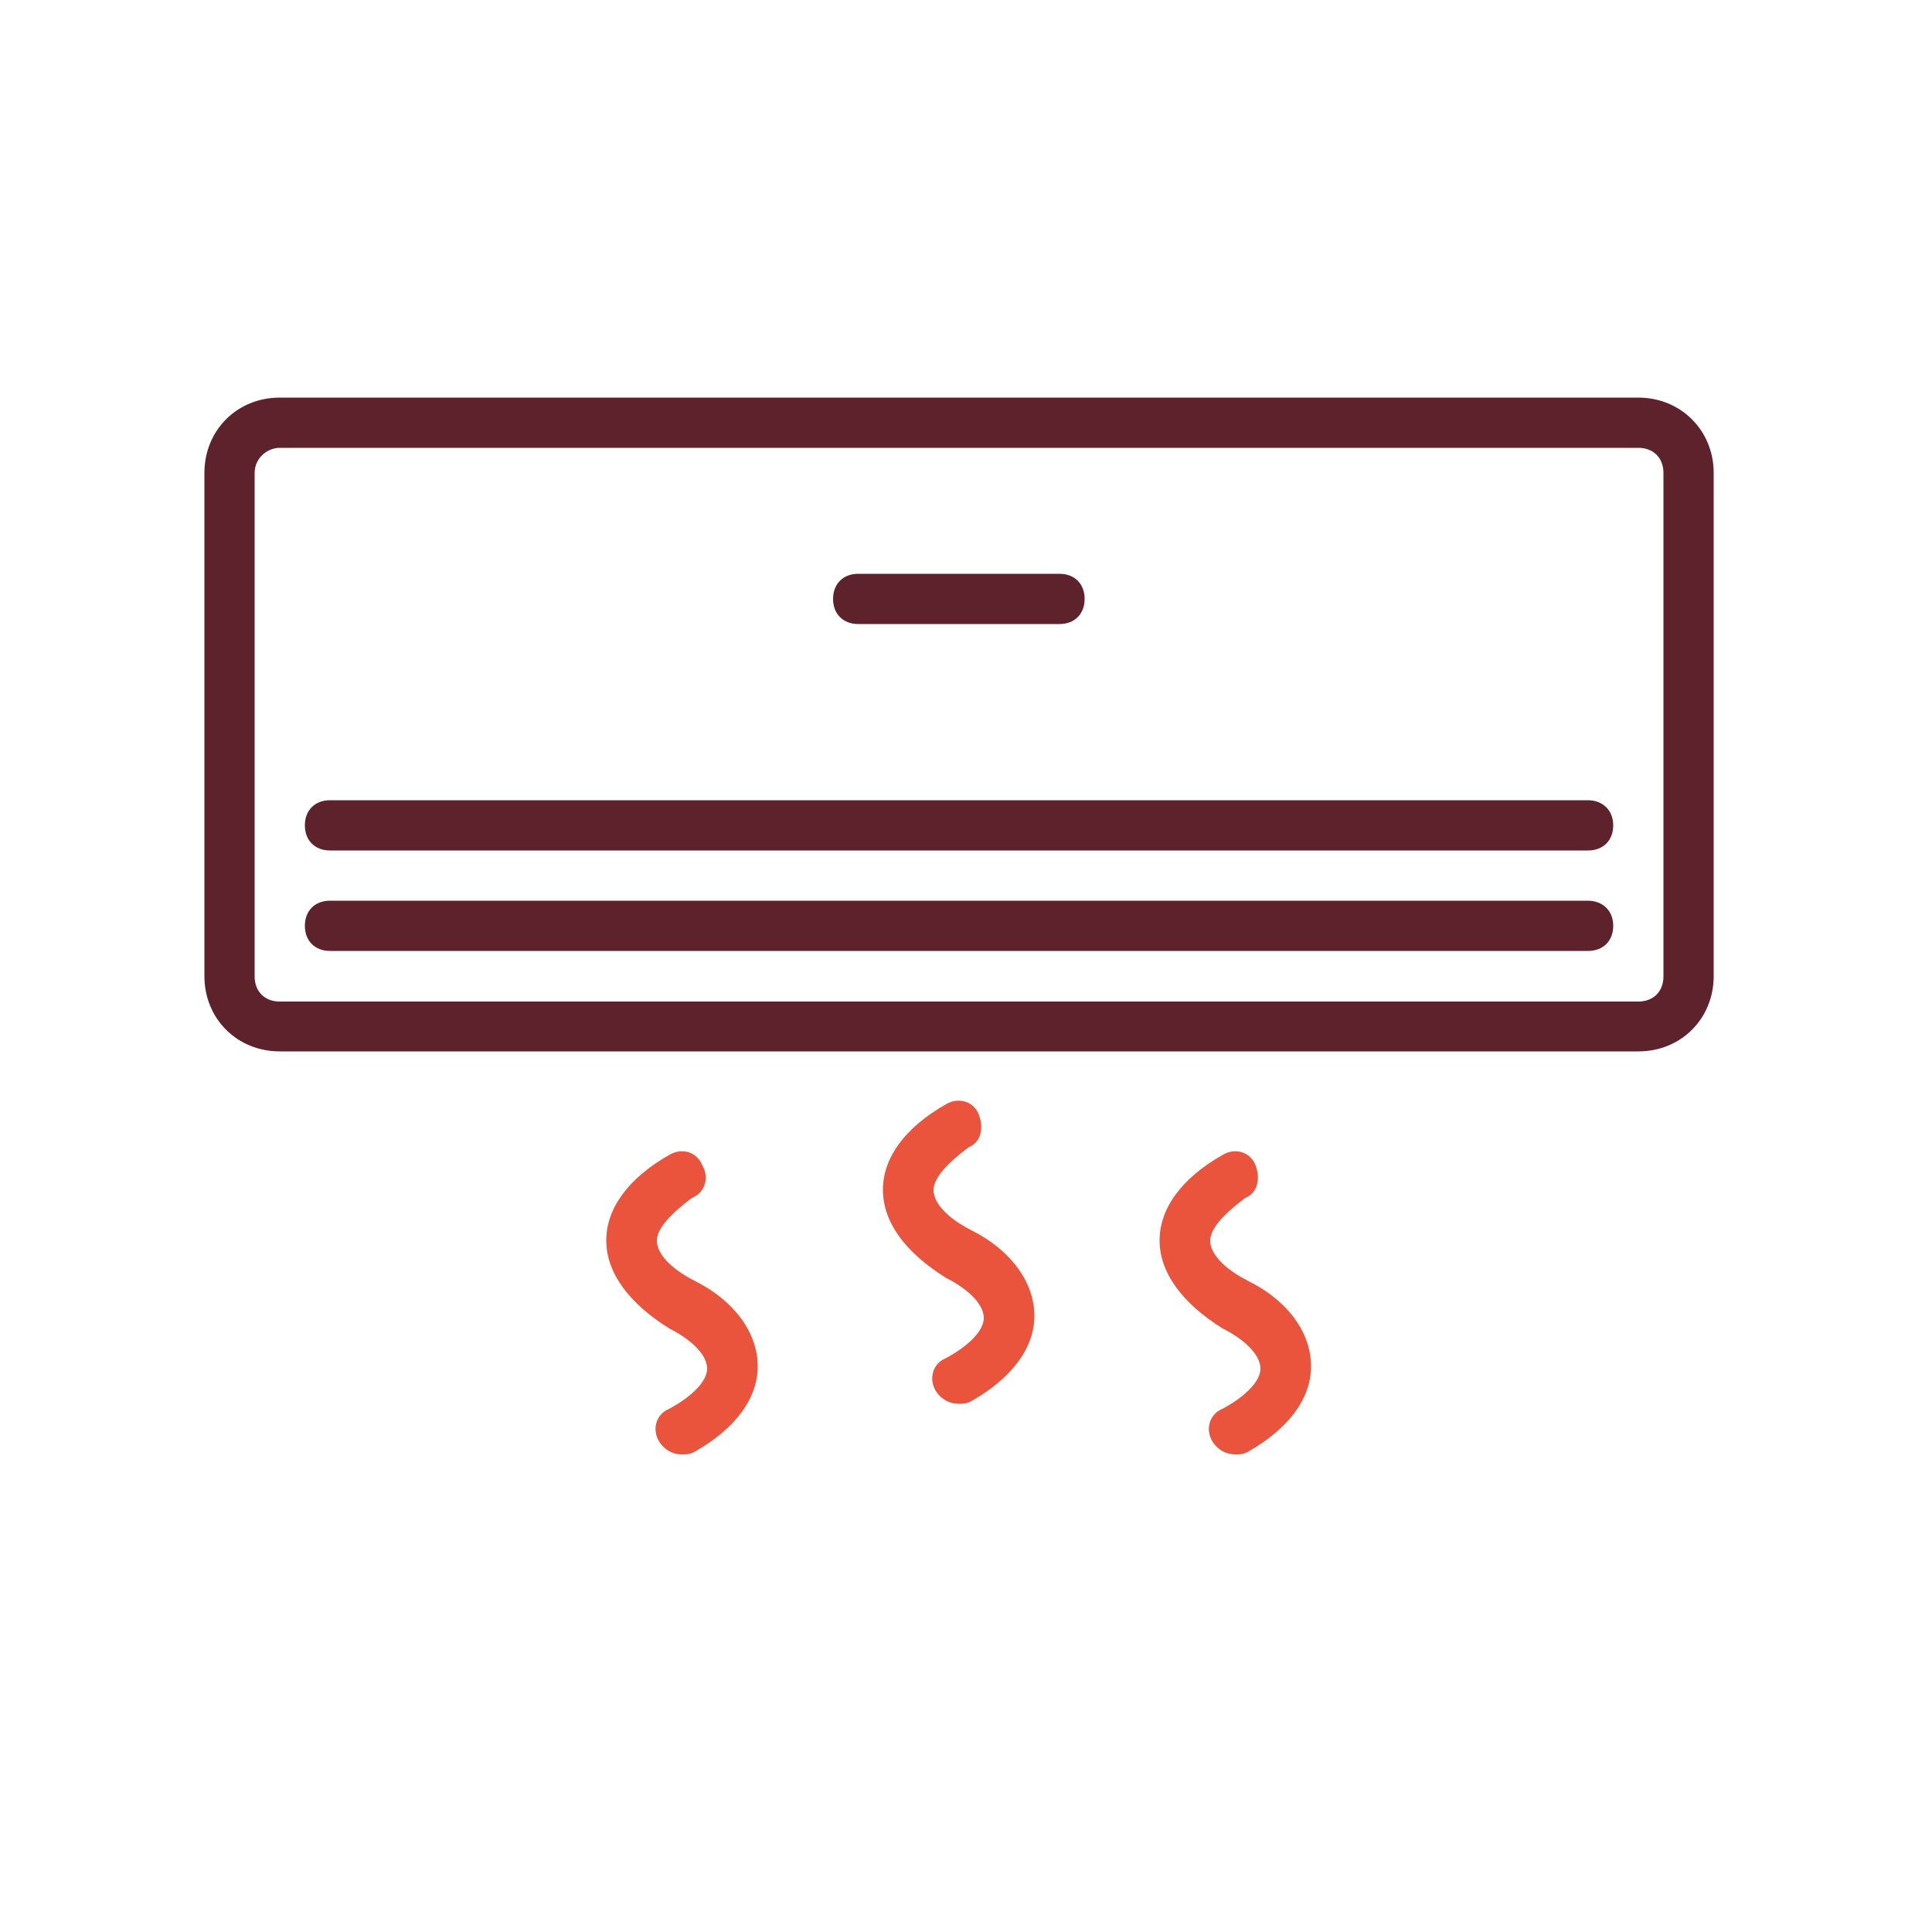 <?xml version="1.0" encoding="utf-8"?>
<!-- Generator: Adobe Illustrator 19.2.0, SVG Export Plug-In . SVG Version: 6.00 Build 0)  -->
<svg version="1.1" id="Layer_1" xmlns="http://www.w3.org/2000/svg" xmlns:xlink="http://www.w3.org/1999/xlink" x="0px" y="0px"
	 viewBox="0 0 500 500" style="enable-background:new 0 0 500 500;" xml:space="preserve">
<style type="text/css">
	.st0{fill:#5E222C;}
	.st1{fill:#EA533C;}
</style>
<g>
	<g>
		<path d="M492.7,321.3"/>
	</g>
	<path d="M237.1,191.8"/>
	<path d="M211.6,166.4"/>
</g>
<g>
	<path class="st0" d="M424,102.9H72.4c-11.1,0-19.5,8.5-19.5,19.5v130.2c0,11.1,8.5,19.5,19.5,19.5H424c11.1,0,19.5-8.5,19.5-19.5
		V122.4C443.5,111.4,435,102.9,424,102.9L424,102.9z M430.5,252.7c0,3.9-2.6,6.5-6.5,6.5H72.4c-3.9,0-6.5-2.6-6.5-6.5V122.4
		c0-3.9,3.3-6.5,6.5-6.5H424c3.9,0,6.5,2.6,6.5,6.5V252.7z M430.5,252.7"/>
	<path class="st0" d="M222.1,161.5h52.1c3.9,0,6.5-2.6,6.5-6.5c0-3.9-2.6-6.5-6.5-6.5h-52.1c-3.9,0-6.5,2.6-6.5,6.5
		C215.6,158.9,218.2,161.5,222.1,161.5L222.1,161.5z M222.1,161.5"/>
	<path class="st0" d="M410.9,233.1H85.4c-3.9,0-6.5,2.6-6.5,6.5c0,3.9,2.6,6.5,6.5,6.5h325.6c3.9,0,6.5-2.6,6.5-6.5
		C417.5,235.7,414.8,233.1,410.9,233.1L410.9,233.1z M410.9,233.1"/>
	<path class="st0" d="M410.9,207.1H85.4c-3.9,0-6.5,2.6-6.5,6.5c0,3.9,2.6,6.5,6.5,6.5h325.6c3.9,0,6.5-2.6,6.5-6.5
		C417.5,209.7,414.8,207.1,410.9,207.1L410.9,207.1z M410.9,207.1"/>
	<path class="st1" d="M251.4,318.4c-6.5-3.3-9.8-7.2-9.8-10.4c0-3.3,3.9-7.2,9.1-11.1c3.3-1.3,3.9-5.2,2.6-8.5
		c-1.3-3.3-5.2-4.6-8.5-2.6c-10.4,5.9-16.3,13.7-16.3,22.1c0,8.5,5.9,16.3,16.3,22.8c6.5,3.3,9.8,7.2,9.8,10.4
		c0,3.3-3.9,7.2-9.8,10.4c-3.3,1.3-4.6,5.2-2.6,8.5c1.3,2,3.3,3.3,5.9,3.3c1.3,0,2,0,3.3-0.7c10.4-5.9,16.3-13.7,16.3-22.1
		C267.7,332.1,261.8,323.6,251.4,318.4L251.4,318.4z M251.4,318.4"/>
	<path class="st1" d="M179.8,331.5c-6.5-3.3-9.8-7.2-9.8-10.4c0-3.3,3.9-7.2,9.1-11.1c3.3-1.3,4.6-5.2,2.6-8.5
		c-1.3-3.3-5.2-4.6-8.5-2.6c-10.4,5.9-16.3,13.7-16.3,22.1s5.9,16.3,16.3,22.8c6.5,3.3,9.8,7.2,9.8,10.4c0,3.3-3.9,7.2-9.8,10.4
		c-3.3,1.3-4.6,5.2-2.6,8.5c1.3,2,3.3,3.3,5.9,3.3c1.3,0,2,0,3.3-0.7c10.4-5.9,16.3-13.7,16.3-22.1
		C196.1,345.1,190.2,336.7,179.8,331.5L179.8,331.5z M179.8,331.5"/>
	<path class="st1" d="M323,331.5c-6.5-3.3-9.8-7.2-9.8-10.4c0-3.3,3.9-7.2,9.1-11.1c3.3-1.3,3.9-5.2,2.6-8.5
		c-1.3-3.3-5.2-4.6-8.5-2.6c-10.4,5.9-16.3,13.7-16.3,22.1s5.9,16.3,16.3,22.8c6.5,3.3,9.8,7.2,9.8,10.4c0,3.3-3.9,7.2-9.8,10.4
		c-3.3,1.3-4.6,5.2-2.6,8.5c1.3,2,3.3,3.3,5.9,3.3c1.3,0,2,0,3.3-0.7c10.4-5.9,16.3-13.7,16.3-22.1
		C339.3,345.1,333.5,336.7,323,331.5L323,331.5z M323,331.5"/>
</g>
</svg>
